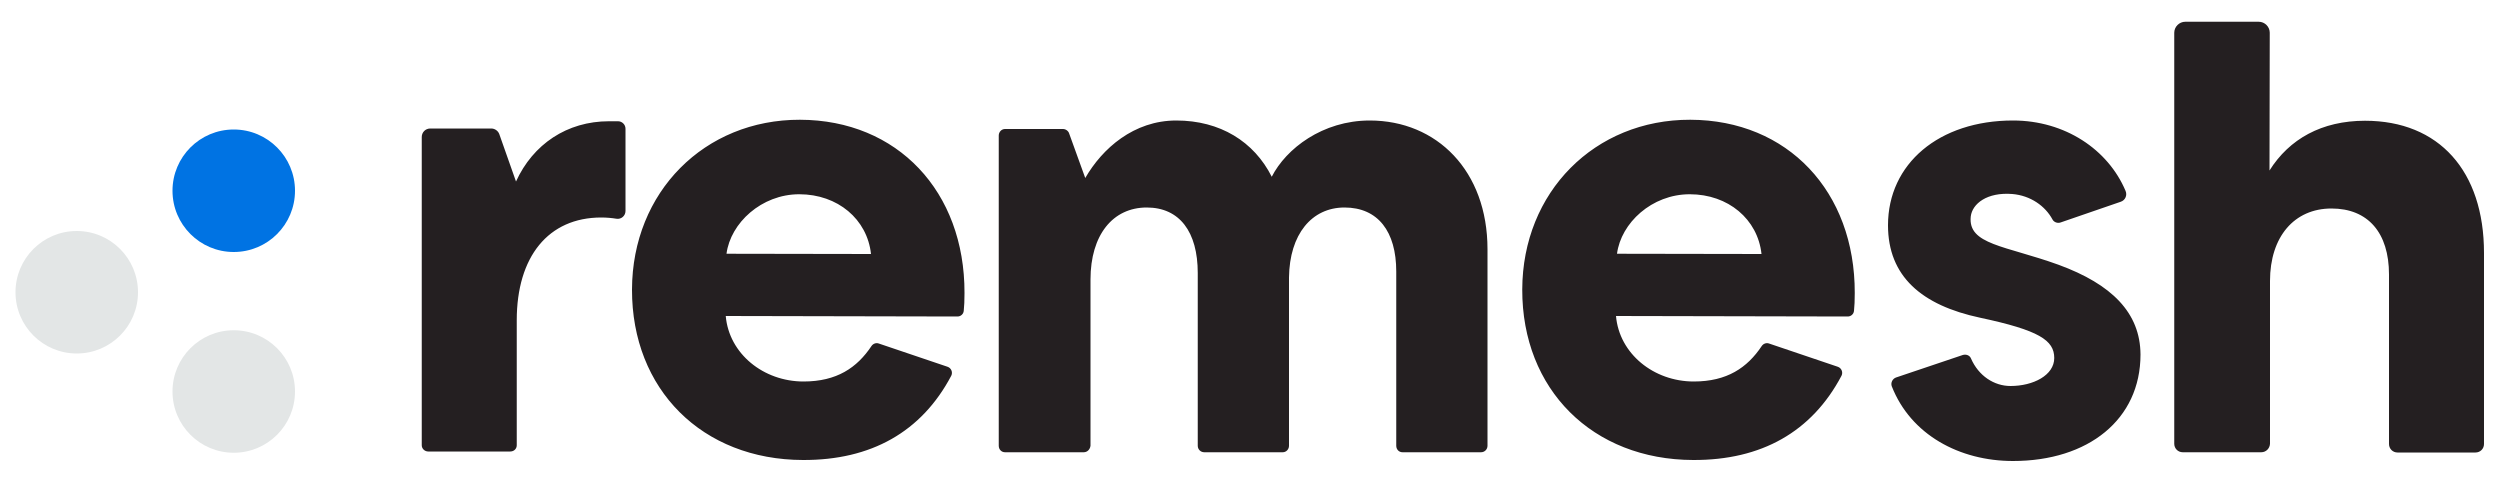 <svg xmlns="http://www.w3.org/2000/svg" xml:space="preserve" id="Layer_1" x="0" y="0" style="enable-background:new 0 0 1000 193" version="1.1" viewBox="0 0 1000 193"><style>.st1{fill:#e3e6e6}.st2{fill:#241f21}</style><circle cx="93.5" cy="76.3" r="24.5" style="fill:#0073e3"/><circle cx="93.5" cy="156.6" r="24.5" class="st1"/><circle cx="30.7" cy="116.9" r="24.5" class="st1"/><path d="M433.5 180.9H402c-1.4 0-2.5-1.1-2.5-2.6V54.2c0-1.4 1.1-2.6 2.5-2.6h23.2c1.1 0 2.2.8 2.5 1.9l6.4 17.7c6.8-11.8 19.4-23 36.4-23 17.5 0 31.1 8.4 38.2 22.5 5.7-11.2 20.3-22.5 39.2-22.5 26.8 0 47.1 20.1 47.1 51.5v78.6c0 1.4-1.1 2.6-2.6 2.6H561c-1.4 0-2.5-1.1-2.5-2.6v-69.7c0-16-7.3-25.6-20.7-25.6-13.1 0-22 10.7-22.2 28v67.3c0 1.4-1.1 2.6-2.5 2.6h-31.4c-1.4 0-2.6-1.1-2.6-2.6v-69.1c0-16.5-7.3-26.2-20.4-26.2-13.6 0-22.5 11-22.5 28.8v66.5c-.2 1.5-1.3 2.6-2.7 2.6M904.5 180.9h-31.4c-1.9 0-3.4-1.5-3.4-3.4V13.1c0-2.4 2-4.4 4.4-4.4h29.4c2.4 0 4.4 2 4.4 4.4l-.1 55.1c7.9-12.6 20.9-19.9 38.2-19.9 29.6 0 47.6 20.1 47.6 52.9v76.4c0 1.9-1.5 3.4-3.4 3.4H959c-1.9 0-3.4-1.5-3.4-3.4v-67.8c0-16.7-8.4-26.4-23-26.4-14.9 0-24.6 11.3-24.6 29v65.1c-.1 1.9-1.6 3.4-3.5 3.4M319.7 77.7c15.4 0 27.2 10 28.7 23.9l-57.8-.1c1.6-12.3 14-23.8 29.1-23.8m1.7 74.9c-16 0-29.8-11.1-31.1-26.2l92.7.2c1.3 0 2.4-1 2.5-2.3.2-1.8.3-4.2.3-7.1.1-40.6-26.8-69.2-65.8-69.3-38.2-.1-67.1 28.9-67.2 67.9-.1 40 28.1 68.1 68.4 68.2 27.2.1 47.4-11.2 59.3-33.7.7-1.4 0-3.1-1.5-3.6l-27.5-9.3c-1.1-.4-2.3.1-2.9 1-5.8 8.7-13.9 14.2-27.2 14.2M675.9 77.7c15.4 0 27.2 10 28.7 23.9l-57.8-.1c1.6-12.3 13.9-23.8 29.1-23.8m1.6 74.9c-16 0-29.8-11.1-31.1-26.2l92.7.2c1.3 0 2.4-1 2.5-2.3.2-1.8.3-4.2.3-7.1.1-40.6-26.8-69.2-65.8-69.3-38.2-.1-67.1 28.9-67.2 67.9-.1 40 28.1 68.1 68.4 68.2 27.2.1 47.4-11.2 59.3-33.7.7-1.4 0-3.1-1.5-3.6l-27.5-9.3c-1.1-.4-2.3.1-2.9 1-5.8 8.7-13.9 14.2-27.2 14.2M823.4 105.9c-21.3-7.7-36.3-8-35.1-19.3.6-5.1 6.5-9.8 16.6-9 7.3.6 13.2 4.8 16.1 10.2.6 1.1 2 1.6 3.2 1.2l24.1-8.3c1.8-.6 2.7-2.6 1.9-4.4-7-16.5-24.2-28.1-45-28.1-29.6 0-50 17.3-50 41.9 0 20.4 13.4 32 36.9 37s29.6 9 29.6 16.1c0 6.9-8.4 11.2-17.5 11.2-6.6 0-12.8-4.1-15.8-11-.5-1.3-2-1.8-3.3-1.4l-26.7 9c-1.4.5-2.2 2.1-1.7 3.5 7.6 19.4 27.1 29.9 48.5 29.9 30.1 0 51-16.6 51-42.6-.1-16.7-11.5-28.1-32.8-35.9M250.2 84.4c0 1.9-1.7 3.4-3.6 3.1-1.8-.3-3.9-.5-6.1-.5-21.2 0-33.8 15.7-33.8 41.1v50c0 1.4-1.1 2.5-2.6 2.5h-32.8c-1.4 0-2.6-1.1-2.6-2.5V54.8c0-1.9 1.5-3.4 3.4-3.4h24.4c1.4 0 2.7.9 3.2 2.2l6.7 19c6.8-14.9 20.4-24.1 37.2-24.1h3.6c1.6 0 3 1.3 3 3v32.9z" class="st2"/></svg>